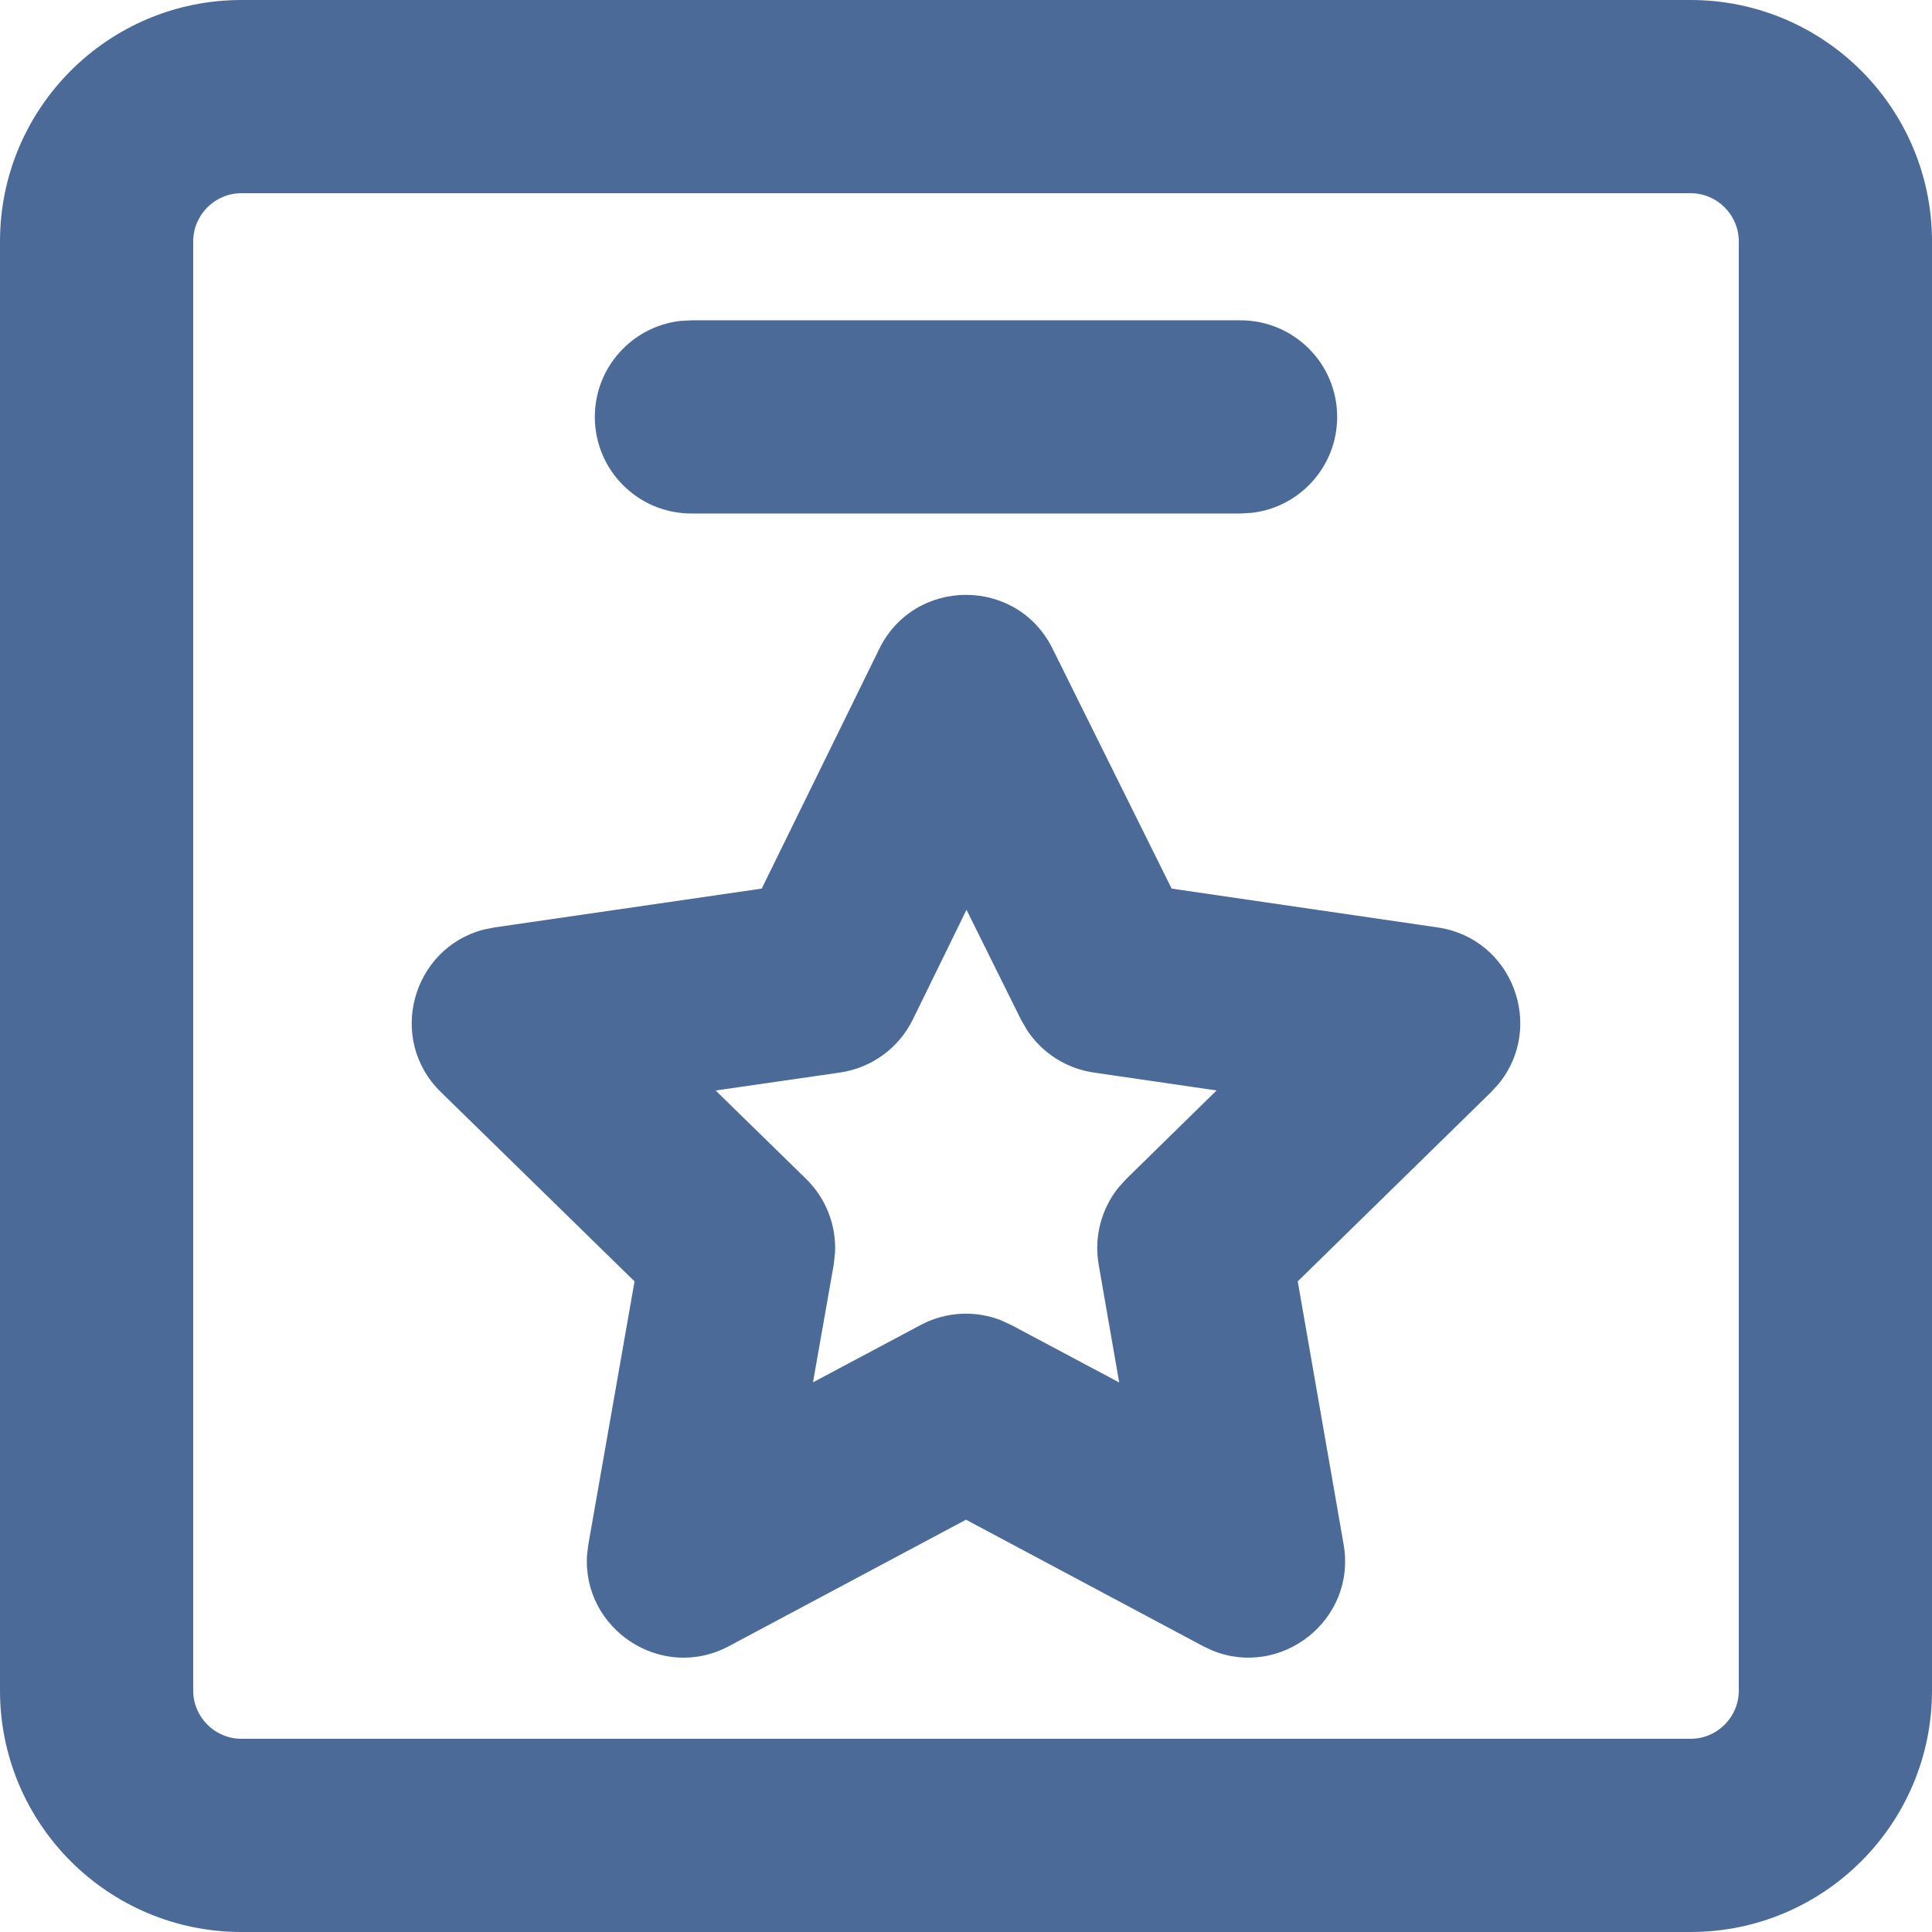 <?xml version="1.0" encoding="UTF-8"?> <svg xmlns="http://www.w3.org/2000/svg" width="34" height="34" viewBox="0 0 34 34" fill="none"> <path d="M29.75 0C32.097 0 34 1.903 34 4.25V29.75C34 32.097 32.097 34 29.75 34H4.25C1.903 34 0 32.097 0 29.75V4.25C0 1.903 1.903 0 4.25 0H29.75ZM29.75 3.4H4.25C3.781 3.4 3.4 3.781 3.4 4.25V29.75C3.4 30.219 3.781 30.6 4.25 30.6H29.75C30.22 30.6 30.6 30.22 30.6 29.75V4.25C30.6 3.781 30.22 3.4 29.75 3.4ZM15.473 11.421C16.093 10.155 17.896 10.15 18.522 11.413L20.619 15.638L25.298 16.321C26.624 16.514 27.192 18.074 26.375 19.072L26.242 19.218L22.838 22.55L23.645 27.176C23.878 28.51 22.545 29.541 21.335 29.046L21.171 28.969L17 26.744L12.829 28.969C11.633 29.606 10.237 28.659 10.332 27.354L10.355 27.174L11.167 22.55L7.759 19.219C6.8 18.281 7.26 16.684 8.51 16.36L8.703 16.321L13.405 15.638L15.473 11.421ZM17.009 16.011L16.065 17.94C15.818 18.445 15.338 18.794 14.782 18.875L12.594 19.191L14.186 20.747C14.537 21.09 14.72 21.566 14.695 22.049L14.672 22.257L14.307 24.327L16.2 23.319C16.637 23.085 17.151 23.056 17.607 23.231L17.799 23.319L19.696 24.329L19.335 22.255C19.251 21.772 19.379 21.28 19.681 20.902L19.82 20.748L21.41 19.19L19.248 18.875C18.765 18.804 18.339 18.53 18.074 18.128L17.97 17.948L17.009 16.011ZM21.832 5.637C22.77 5.637 23.532 6.398 23.532 7.337C23.532 8.209 22.875 8.927 22.03 9.025L21.832 9.037H12.168C11.229 9.037 10.468 8.276 10.468 7.337C10.468 6.465 11.125 5.747 11.97 5.648L12.168 5.637H21.832Z" fill="#4B6A98"></path> </svg> 